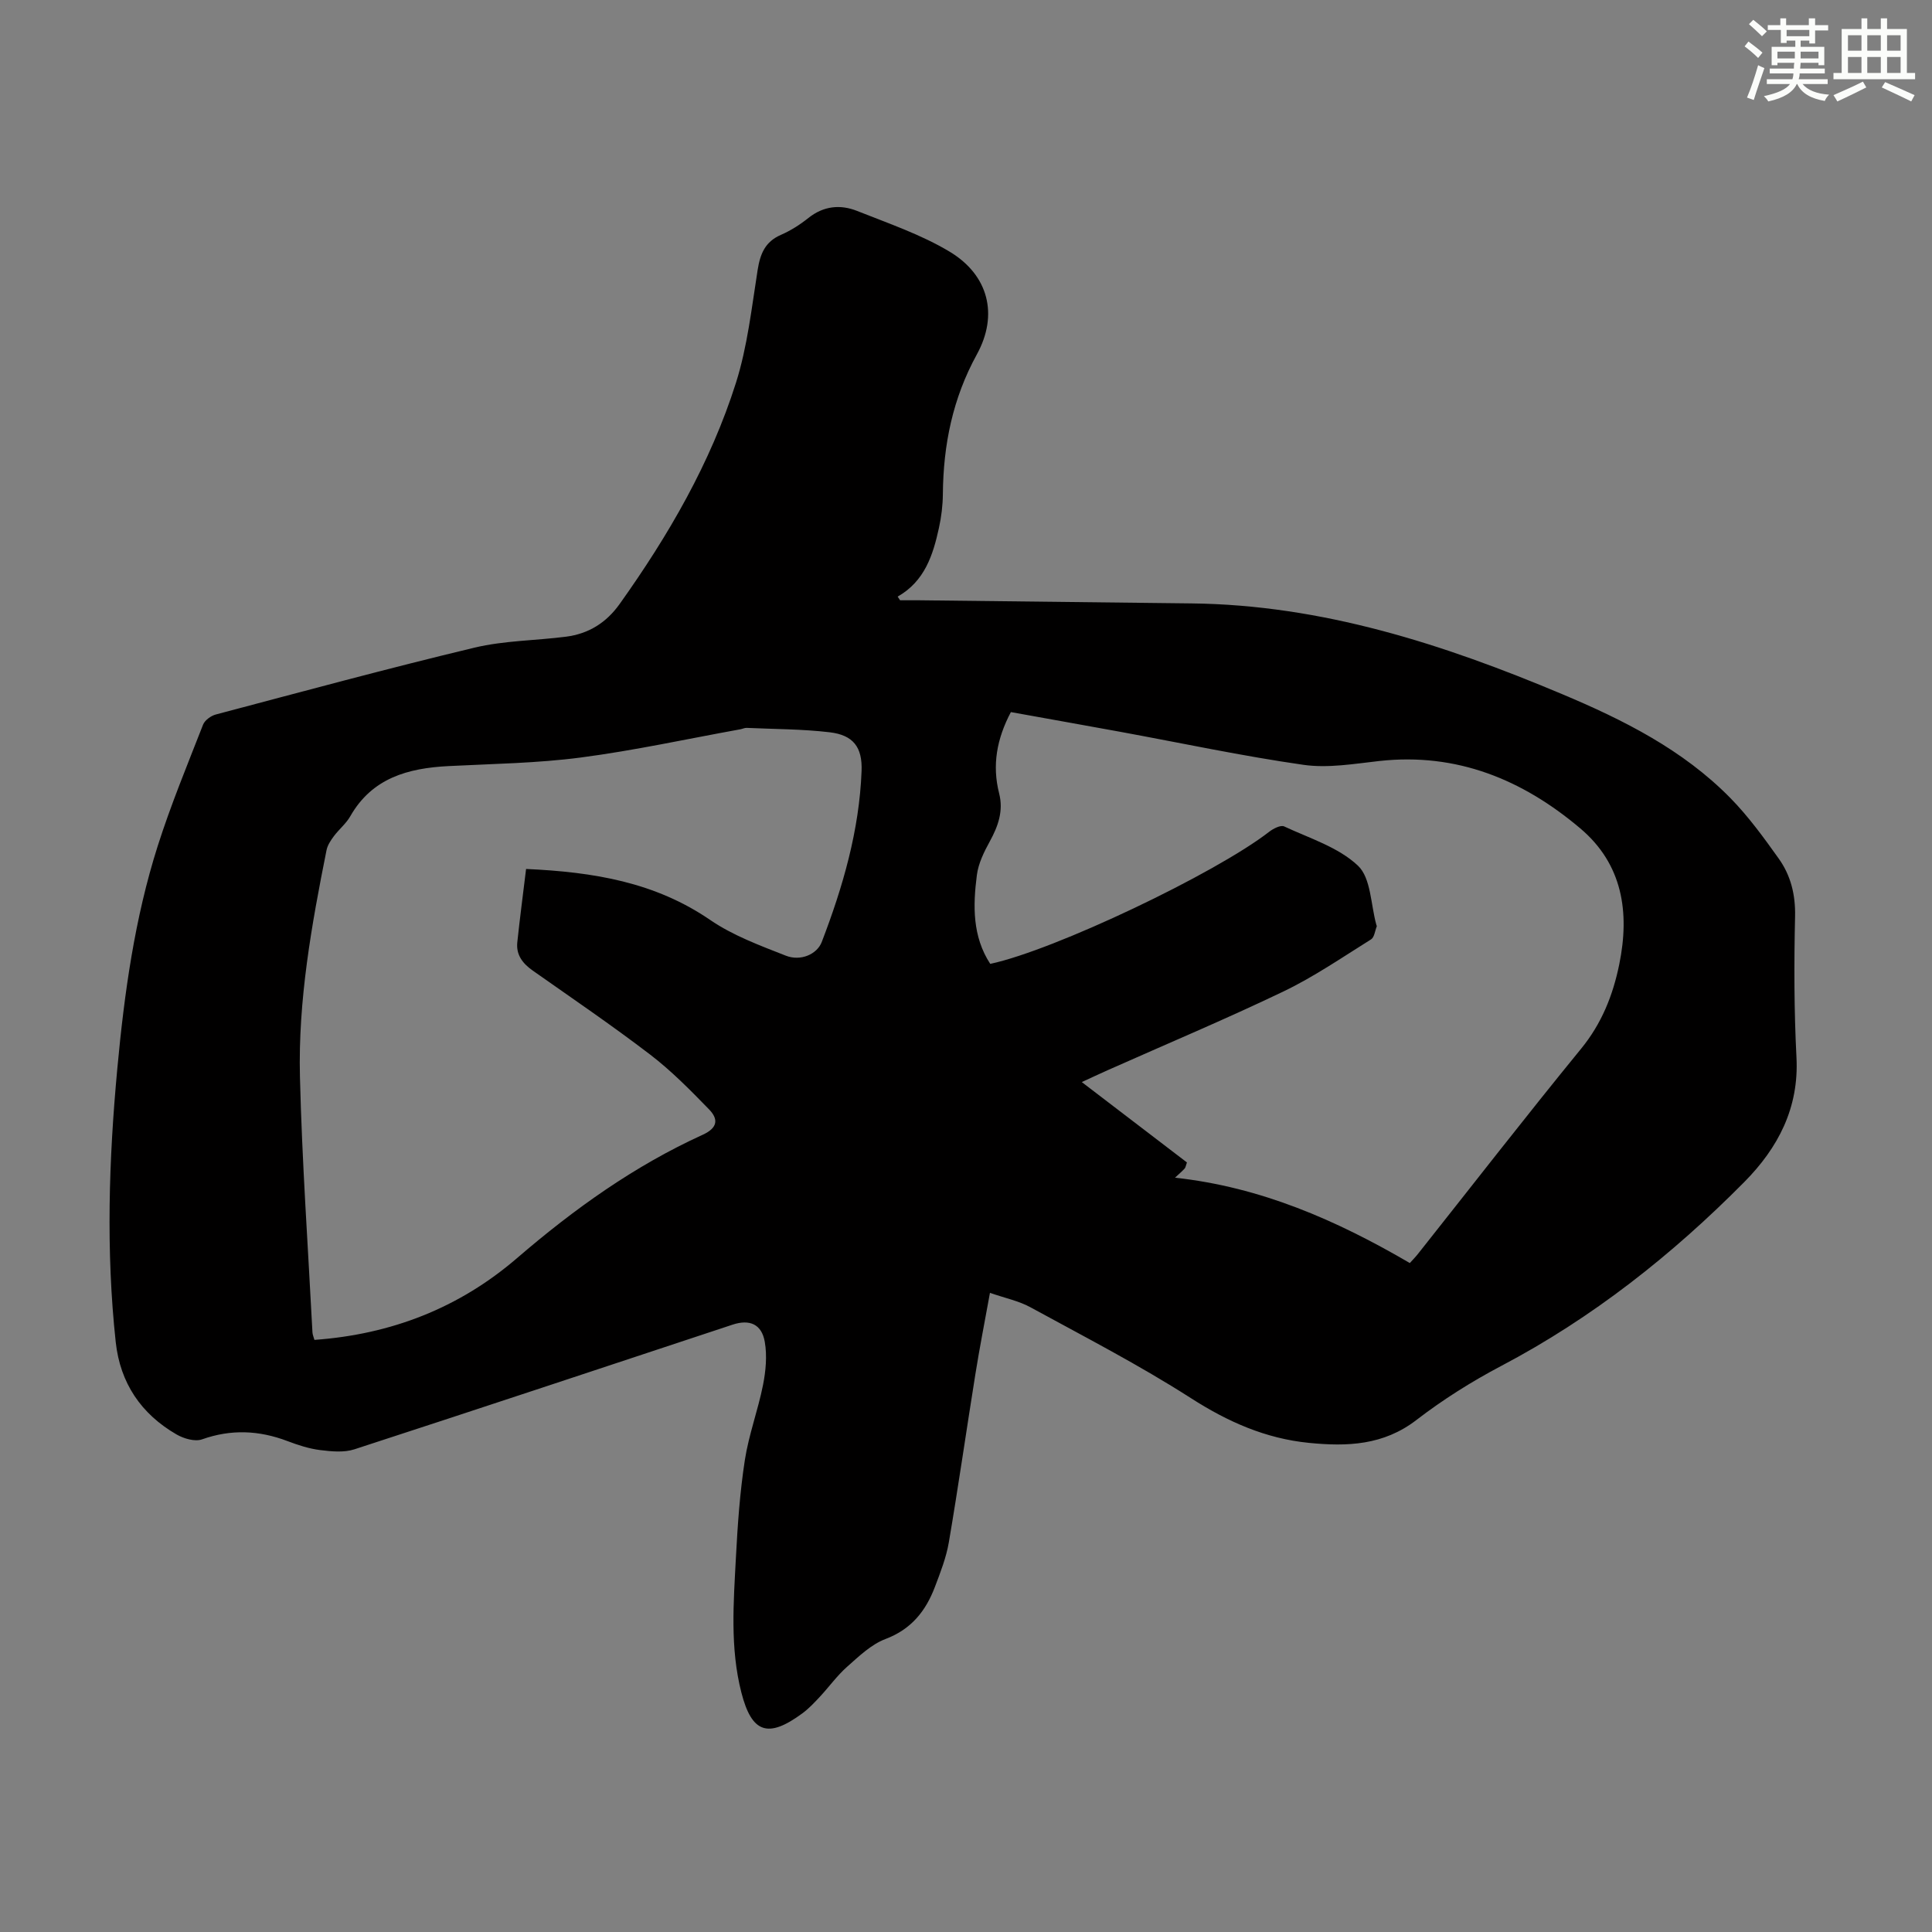 <svg enable-background="new 0 0 400 400" viewBox="0 0 400 400" xmlns="http://www.w3.org/2000/svg"><rect x="0" y="0" width="400" height="400" fill="#808080" stroke="none"/><path d="m186.35 124.28c1.31 0 2.63-.01 3.94 0 18.8.21 37.59.43 56.39.65 27.02.3 52.12 8.42 76.69 18.76 12.76 5.36 25.05 11.53 34.87 21.52 3.73 3.8 6.92 8.19 10.02 12.54 2.5 3.5 3.49 7.49 3.39 11.98-.22 9.73-.21 19.48.29 29.2.54 10.47-3.82 18.73-10.78 25.77-14.95 15.1-31.47 28.17-50.38 38.12-6.11 3.22-12.05 6.96-17.52 11.17-6.83 5.26-14.34 5.53-22.26 4.74-8.99-.89-16.81-4.37-24.45-9.27-10.7-6.86-22.05-12.71-33.22-18.81-2.39-1.31-5.18-1.87-8.37-2.98-1.08 5.96-2.15 11.39-3.02 16.85-1.86 11.59-3.52 23.21-5.49 34.78-.54 3.16-1.74 6.24-2.89 9.26-1.89 4.98-4.88 8.76-10.23 10.78-2.96 1.12-5.5 3.58-7.95 5.75-2.08 1.84-3.73 4.16-5.64 6.21-1.14 1.22-2.31 2.47-3.65 3.45-7.09 5.22-10.45 4.06-12.6-4.34-2.37-9.27-1.61-18.69-1.12-28.06.35-6.7.82-13.42 1.84-20.04.81-5.26 2.73-10.35 3.77-15.59.57-2.89.86-6.03.36-8.9-.64-3.69-3.15-4.73-6.68-3.56-26.09 8.63-52.17 17.31-78.3 25.81-2.16.7-4.76.44-7.1.15-2.3-.29-4.59-1.04-6.77-1.87-5.87-2.22-11.64-2.48-17.65-.35-1.48.53-3.8-.15-5.3-1.02-7.33-4.24-11.66-10.64-12.58-19.12-2.04-18.88-1.43-37.76.33-56.63 1.45-15.61 3.6-31.13 8.37-46.1 2.71-8.5 6.13-16.77 9.38-25.09.36-.92 1.62-1.84 2.64-2.11 17.83-4.72 35.63-9.55 53.55-13.84 6.15-1.47 12.64-1.46 18.96-2.27 4.66-.6 8.33-2.88 11.1-6.77 10.11-14.19 18.82-29.18 24.09-45.82 2.37-7.5 3.24-15.5 4.48-23.33.53-3.33 1.53-5.84 4.81-7.27 2.03-.88 3.97-2.12 5.71-3.51 3.13-2.49 6.6-2.83 10.07-1.45 6.5 2.59 13.25 4.88 19.2 8.46 8.02 4.84 10.1 13.05 5.6 21.24-5.01 9.12-6.95 18.72-7.04 28.93-.02 2.33-.31 4.71-.81 6.99-1.23 5.63-2.95 11.05-8.55 14.23.17.26.34.51.5.76zm-77.43 55.63c14 .63 26.71 2.74 38.12 10.56 4.7 3.22 10.28 5.28 15.65 7.39 3.08 1.21 6.46-.29 7.44-2.82 4.38-11.41 7.78-23.09 8.25-35.41.19-4.94-1.72-7.44-6.6-8.02-5.68-.67-11.45-.65-17.18-.91-.43-.02-.87.21-1.31.29-11 1.99-21.94 4.39-33.01 5.84-9.07 1.19-18.27 1.31-27.43 1.78-8.36.43-15.8 2.44-20.33 10.39-.87 1.53-2.34 2.7-3.41 4.14-.65.87-1.31 1.87-1.51 2.9-3.1 15.48-5.89 31.06-5.5 46.88.43 17.65 1.68 35.29 2.59 52.93.03.52.27 1.02.41 1.56 15.93-1.15 29.96-6.61 41.97-16.95 11.75-10.12 24.27-19.08 38.42-25.52 3.24-1.48 3.2-3.32 1.3-5.27-3.87-3.98-7.81-7.99-12.21-11.35-7.9-6.04-16.14-11.64-24.28-17.37-2.08-1.46-3.47-3.25-3.2-5.84.52-4.96 1.18-9.89 1.82-15.2zm182.97 81.59c.58-.65 1.13-1.2 1.61-1.8 11.26-14.2 22.37-28.52 33.84-42.56 4.28-5.23 6.6-11.08 7.91-17.48 2.2-10.77.71-20.74-8.08-28.16-11.94-10.09-25.55-15.72-41.62-13.94-5.21.58-10.59 1.52-15.68.79-12.71-1.82-25.3-4.52-37.95-6.84-7.55-1.38-15.1-2.72-22.63-4.08-2.93 5.56-3.91 11.01-2.43 16.83.92 3.61-.19 6.76-1.92 9.92-1.2 2.18-2.38 4.58-2.69 6.99-.82 6.34-.94 12.7 2.77 18.39 13.28-2.83 46.58-18.68 57.75-27.35.85-.66 2.38-1.44 3.1-1.11 5.26 2.46 11.23 4.3 15.28 8.13 2.71 2.56 2.64 8.06 3.81 12.25.03.11.12.24.08.32-.37.92-.49 2.26-1.18 2.69-5.96 3.72-11.8 7.74-18.11 10.77-11.99 5.75-24.26 10.9-36.41 16.31-1.7.76-3.39 1.55-5.37 2.46 7.49 5.72 14.67 11.21 21.77 16.64-.23.65-.27 1.04-.47 1.26-.57.62-1.22 1.17-2 1.9 17.74 1.93 33.38 8.77 48.62 17.67z" fill="#010000"/><g fill="#fbfcfa"><path d="m361.2 9.6.8-1c.9.7 1.9 1.4 2.9 2.3l-.9 1.1c-1-1-2-1.8-2.8-2.4zm.5 10.6c.9-2.1 1.6-4.3 2.3-6.7.4.2.8.4 1.3.6-.7 2.1-1.5 4.3-2.2 6.6zm.4-15.2.9-.9c1 .8 2 1.6 2.8 2.4l-1 1c-.9-.9-1.8-1.7-2.7-2.5zm12.5-1.2h1.2v1.4h2.7v1.1h-2.7v2.7h-1.2v-.6h-1.8v1.3h4.9v3.8h-1.2v-.5h-3.7c0 .4-.1.9-.1 1.2h5.1v1h-5.2c0 .5-.1.9-.2 1.2h6v1h-5.2c1.1 1.3 2.9 2 5.5 2.2-.4.4-.7.8-.9 1.3-2.9-.5-4.8-1.6-5.7-3.5h-.1c-.8 1.7-2.7 2.9-5.9 3.6-.2-.4-.6-.8-.9-1.1 2.8-.6 4.6-1.4 5.4-2.5h-4.8v-1h5.3c.1-.3.2-.7.2-1.2h-4.9v-1h5c0-.4 0-.8.1-1.2h-3.5v.5h-1.2v-3.8h4.9v-1.3h-1.8v.5h-1.2v-2.7h-2.7v-1h2.6v-1.4h1.2v1.4h4.7v-1.4zm-6.6 8.3h3.6c0-.4 0-.9 0-1.4h-3.6zm1.9-4.6h4.7v-1.3h-4.7zm6.6 3.2h-3.7v1.4h3.7z"/><path d="m385.3 3.8h1.3v2.2h2.8v-2.2h1.3v2.2h4.1v9.1h1.7v1.3h-16.9v-1.3h1.7v-9.1h4.1v-2.2zm.4 13.1.7 1.2c-1.8.9-3.8 1.9-6 2.9-.2-.4-.5-.8-.8-1.3 2.3-1 4.3-1.9 6.1-2.8zm-3.1-6.4h2.8v-3.2h-2.8zm0 4.6h2.8v-3.3h-2.8zm4-4.6h2.8v-3.2h-2.8zm0 4.6h2.8v-3.3h-2.8zm3.7 1.9c2.1.9 4.1 1.8 6.1 2.7l-.7 1.3c-2.2-1.1-4.2-2-6.1-2.9zm3.2-9.7h-2.8v3.2h2.8zm-2.8 7.8h2.8v-3.3h-2.8z"/></g></svg>